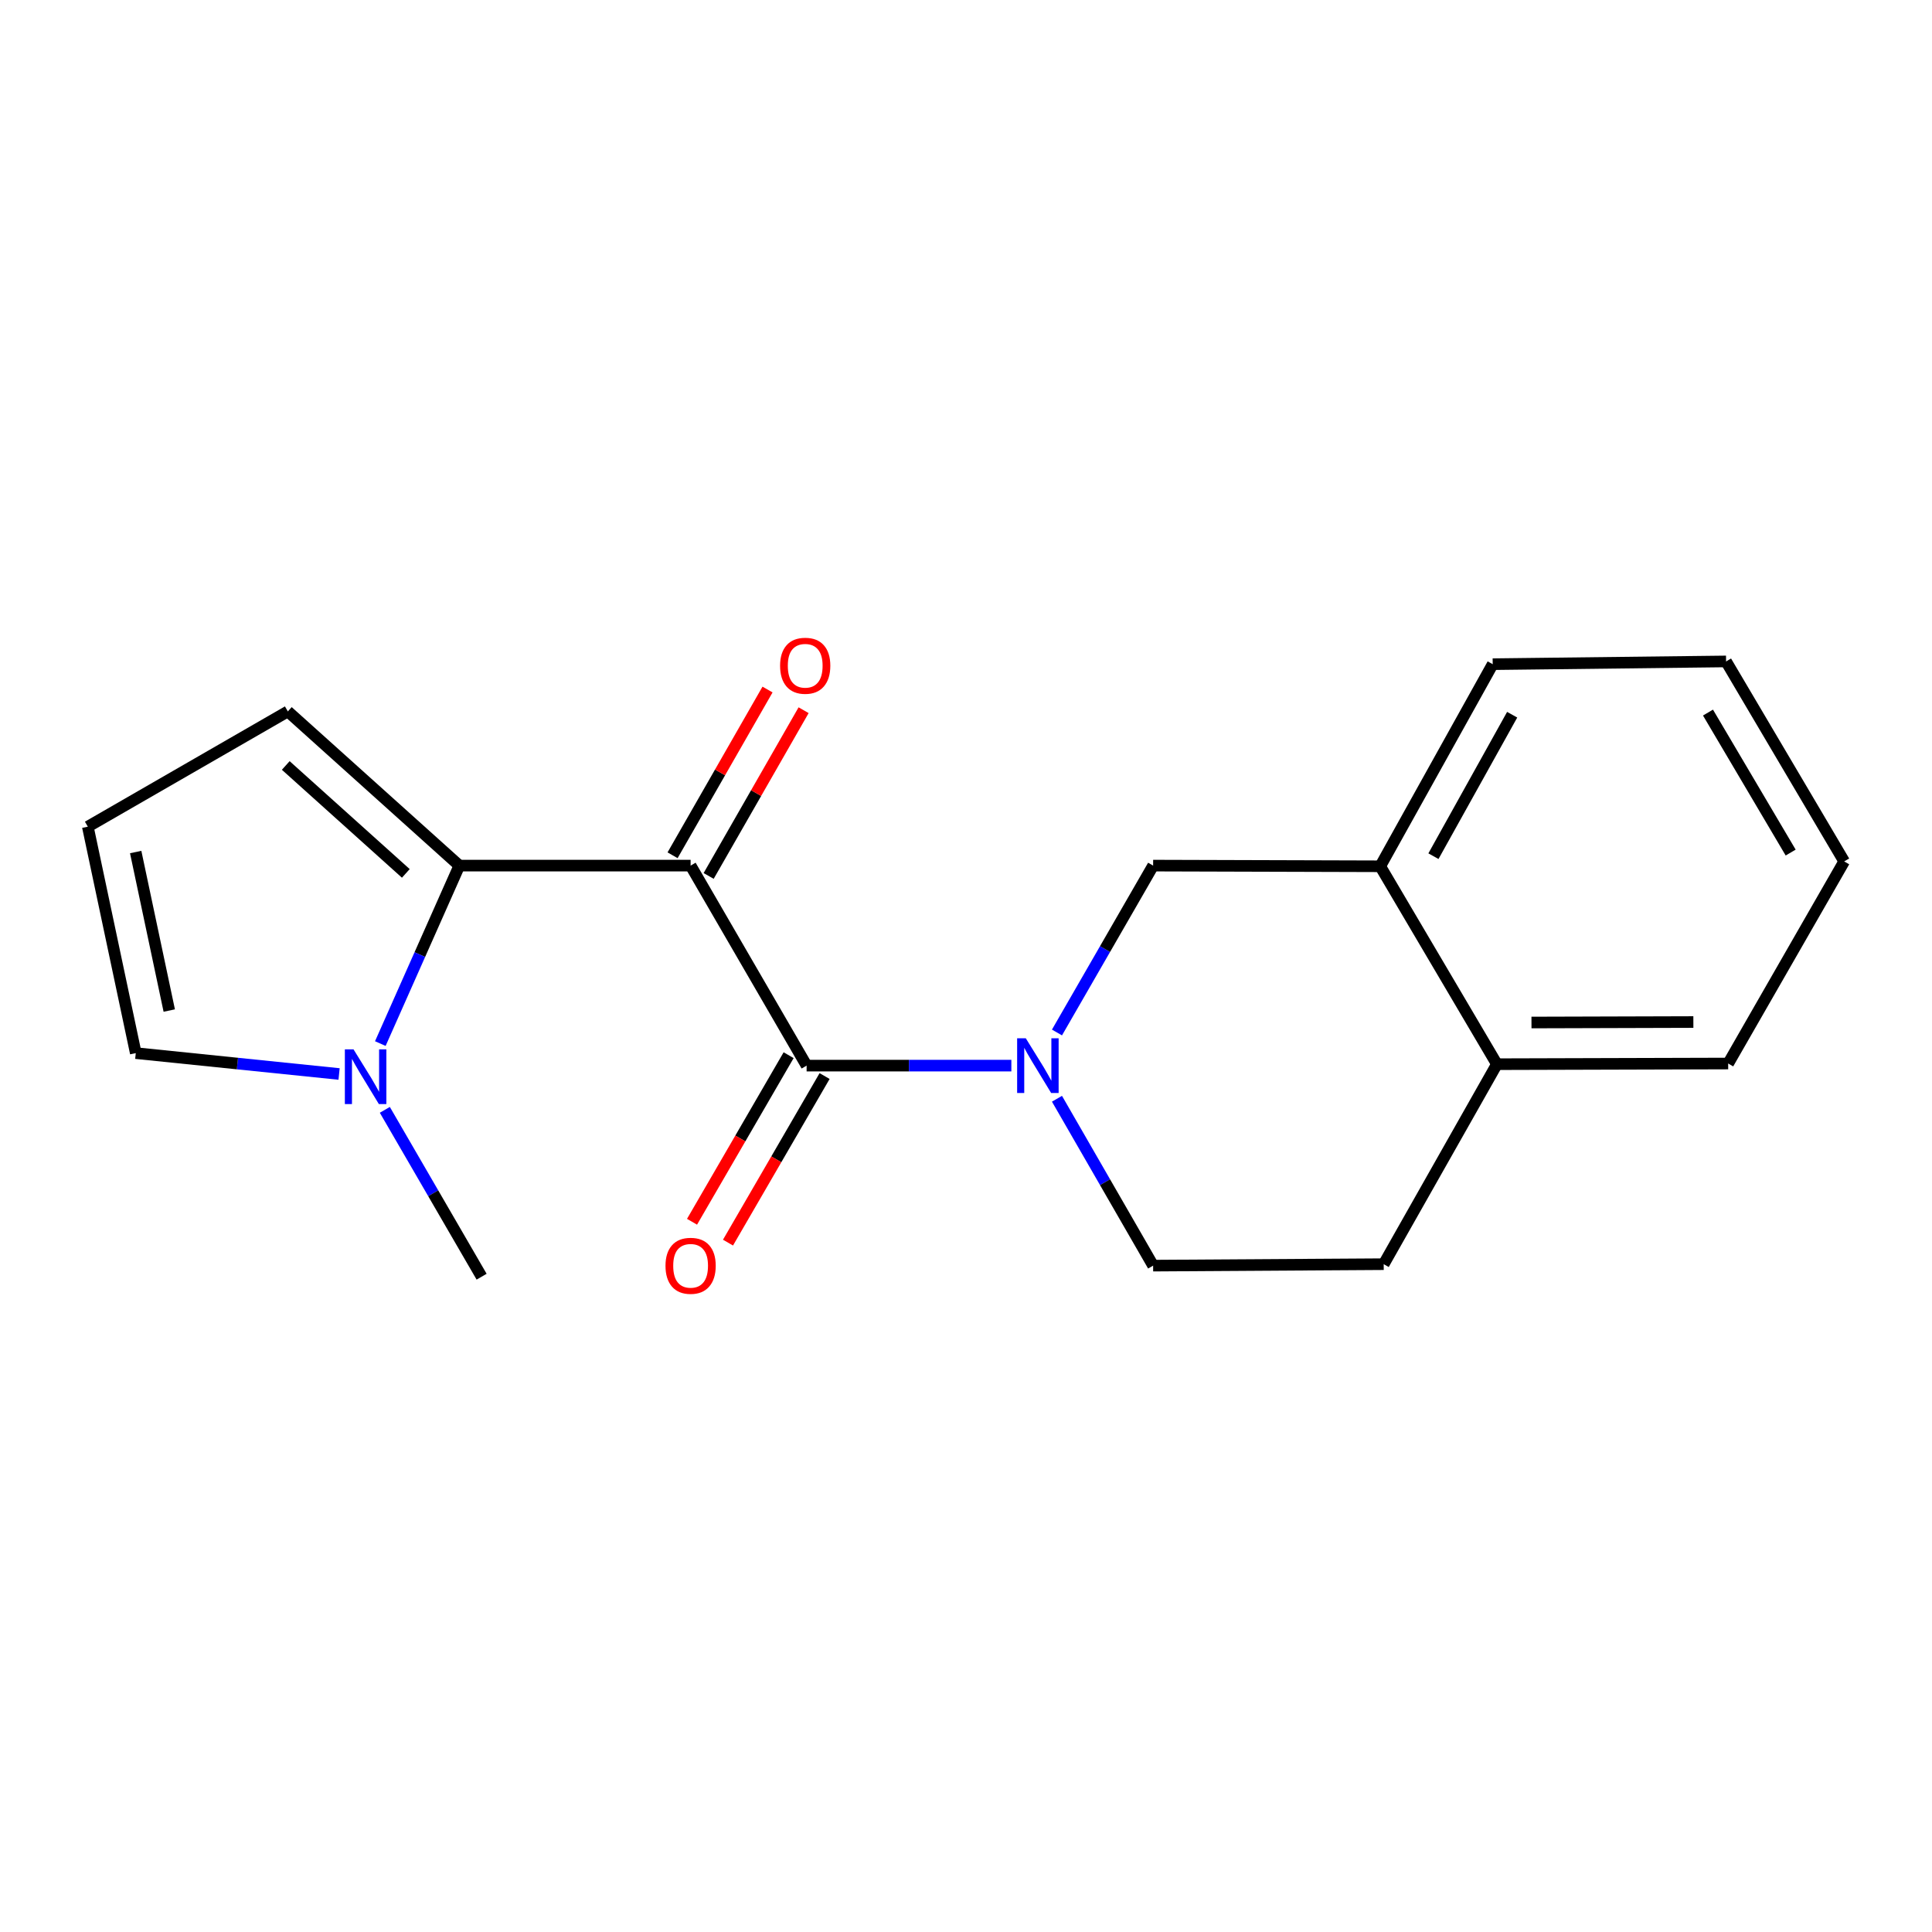 <?xml version='1.0' encoding='iso-8859-1'?>
<svg version='1.1' baseProfile='full'
              xmlns='http://www.w3.org/2000/svg'
                      xmlns:rdkit='http://www.rdkit.org/xml'
                      xmlns:xlink='http://www.w3.org/1999/xlink'
                  xml:space='preserve'
width='1000px' height='1000px' viewBox='0 0 1000 1000'>
<!-- END OF HEADER -->
<rect style='opacity:1.0;fill:#FFFFFF;stroke:none' width='1000' height='1000' x='0' y='0'> </rect>
<path class='bond-0' d='M 357.46,448.036 L 417.503,551.564' style='fill:none;fill-rule:evenodd;stroke:#000000;stroke-width:6px;stroke-linecap:butt;stroke-linejoin:miter;stroke-opacity:1' />
<path class='bond-1' d='M 357.46,448.036 L 237.756,448.036' style='fill:none;fill-rule:evenodd;stroke:#000000;stroke-width:6px;stroke-linecap:butt;stroke-linejoin:miter;stroke-opacity:1' />
<path class='bond-7' d='M 366.797,453.385 L 391.371,410.493' style='fill:none;fill-rule:evenodd;stroke:#000000;stroke-width:6px;stroke-linecap:butt;stroke-linejoin:miter;stroke-opacity:1' />
<path class='bond-7' d='M 391.371,410.493 L 415.945,367.601' style='fill:none;fill-rule:evenodd;stroke:#FF0000;stroke-width:6px;stroke-linecap:butt;stroke-linejoin:miter;stroke-opacity:1' />
<path class='bond-7' d='M 348.123,442.687 L 372.698,399.795' style='fill:none;fill-rule:evenodd;stroke:#000000;stroke-width:6px;stroke-linecap:butt;stroke-linejoin:miter;stroke-opacity:1' />
<path class='bond-7' d='M 372.698,399.795 L 397.272,356.902' style='fill:none;fill-rule:evenodd;stroke:#FF0000;stroke-width:6px;stroke-linecap:butt;stroke-linejoin:miter;stroke-opacity:1' />
<path class='bond-2' d='M 417.503,551.564 L 470.489,551.564' style='fill:none;fill-rule:evenodd;stroke:#000000;stroke-width:6px;stroke-linecap:butt;stroke-linejoin:miter;stroke-opacity:1' />
<path class='bond-2' d='M 470.489,551.564 L 523.475,551.564' style='fill:none;fill-rule:evenodd;stroke:#0000FF;stroke-width:6px;stroke-linecap:butt;stroke-linejoin:miter;stroke-opacity:1' />
<path class='bond-11' d='M 408.195,546.165 L 383.194,589.273' style='fill:none;fill-rule:evenodd;stroke:#000000;stroke-width:6px;stroke-linecap:butt;stroke-linejoin:miter;stroke-opacity:1' />
<path class='bond-11' d='M 383.194,589.273 L 358.192,632.381' style='fill:none;fill-rule:evenodd;stroke:#FF0000;stroke-width:6px;stroke-linecap:butt;stroke-linejoin:miter;stroke-opacity:1' />
<path class='bond-11' d='M 426.811,556.962 L 401.81,600.07' style='fill:none;fill-rule:evenodd;stroke:#000000;stroke-width:6px;stroke-linecap:butt;stroke-linejoin:miter;stroke-opacity:1' />
<path class='bond-11' d='M 401.81,600.07 L 376.809,643.178' style='fill:none;fill-rule:evenodd;stroke:#FF0000;stroke-width:6px;stroke-linecap:butt;stroke-linejoin:miter;stroke-opacity:1' />
<path class='bond-3' d='M 237.756,448.036 L 217.304,494.095' style='fill:none;fill-rule:evenodd;stroke:#000000;stroke-width:6px;stroke-linecap:butt;stroke-linejoin:miter;stroke-opacity:1' />
<path class='bond-3' d='M 217.304,494.095 L 196.853,540.154' style='fill:none;fill-rule:evenodd;stroke:#0000FF;stroke-width:6px;stroke-linecap:butt;stroke-linejoin:miter;stroke-opacity:1' />
<path class='bond-6' d='M 237.756,448.036 L 148.982,368.23' style='fill:none;fill-rule:evenodd;stroke:#000000;stroke-width:6px;stroke-linecap:butt;stroke-linejoin:miter;stroke-opacity:1' />
<path class='bond-6' d='M 210.052,452.07 L 147.91,396.205' style='fill:none;fill-rule:evenodd;stroke:#000000;stroke-width:6px;stroke-linecap:butt;stroke-linejoin:miter;stroke-opacity:1' />
<path class='bond-4' d='M 547.087,534.417 L 571.971,491.226' style='fill:none;fill-rule:evenodd;stroke:#0000FF;stroke-width:6px;stroke-linecap:butt;stroke-linejoin:miter;stroke-opacity:1' />
<path class='bond-4' d='M 571.971,491.226 L 596.856,448.036' style='fill:none;fill-rule:evenodd;stroke:#000000;stroke-width:6px;stroke-linecap:butt;stroke-linejoin:miter;stroke-opacity:1' />
<path class='bond-8' d='M 547.087,568.711 L 571.971,611.901' style='fill:none;fill-rule:evenodd;stroke:#0000FF;stroke-width:6px;stroke-linecap:butt;stroke-linejoin:miter;stroke-opacity:1' />
<path class='bond-8' d='M 571.971,611.901 L 596.856,655.091' style='fill:none;fill-rule:evenodd;stroke:#000000;stroke-width:6px;stroke-linecap:butt;stroke-linejoin:miter;stroke-opacity:1' />
<path class='bond-9' d='M 175.508,555.894 L 122.892,550.495' style='fill:none;fill-rule:evenodd;stroke:#0000FF;stroke-width:6px;stroke-linecap:butt;stroke-linejoin:miter;stroke-opacity:1' />
<path class='bond-9' d='M 122.892,550.495 L 70.275,545.096' style='fill:none;fill-rule:evenodd;stroke:#000000;stroke-width:6px;stroke-linecap:butt;stroke-linejoin:miter;stroke-opacity:1' />
<path class='bond-14' d='M 199.187,574.454 L 224.234,617.636' style='fill:none;fill-rule:evenodd;stroke:#0000FF;stroke-width:6px;stroke-linecap:butt;stroke-linejoin:miter;stroke-opacity:1' />
<path class='bond-14' d='M 224.234,617.636 L 249.281,660.818' style='fill:none;fill-rule:evenodd;stroke:#000000;stroke-width:6px;stroke-linecap:butt;stroke-linejoin:miter;stroke-opacity:1' />
<path class='bond-5' d='M 596.856,448.036 L 714.408,448.383' style='fill:none;fill-rule:evenodd;stroke:#000000;stroke-width:6px;stroke-linecap:butt;stroke-linejoin:miter;stroke-opacity:1' />
<path class='bond-15' d='M 714.408,448.383 L 772.622,343.779' style='fill:none;fill-rule:evenodd;stroke:#000000;stroke-width:6px;stroke-linecap:butt;stroke-linejoin:miter;stroke-opacity:1' />
<path class='bond-15' d='M 741.945,443.158 L 782.695,369.935' style='fill:none;fill-rule:evenodd;stroke:#000000;stroke-width:6px;stroke-linecap:butt;stroke-linejoin:miter;stroke-opacity:1' />
<path class='bond-20' d='M 714.408,448.383 L 774.798,550.822' style='fill:none;fill-rule:evenodd;stroke:#000000;stroke-width:6px;stroke-linecap:butt;stroke-linejoin:miter;stroke-opacity:1' />
<path class='bond-10' d='M 148.982,368.23 L 45.455,427.89' style='fill:none;fill-rule:evenodd;stroke:#000000;stroke-width:6px;stroke-linecap:butt;stroke-linejoin:miter;stroke-opacity:1' />
<path class='bond-13' d='M 596.856,655.091 L 716.201,654.338' style='fill:none;fill-rule:evenodd;stroke:#000000;stroke-width:6px;stroke-linecap:butt;stroke-linejoin:miter;stroke-opacity:1' />
<path class='bond-19' d='M 70.275,545.096 L 45.455,427.89' style='fill:none;fill-rule:evenodd;stroke:#000000;stroke-width:6px;stroke-linecap:butt;stroke-linejoin:miter;stroke-opacity:1' />
<path class='bond-19' d='M 87.606,523.056 L 70.232,441.012' style='fill:none;fill-rule:evenodd;stroke:#000000;stroke-width:6px;stroke-linecap:butt;stroke-linejoin:miter;stroke-opacity:1' />
<path class='bond-12' d='M 774.798,550.822 L 716.201,654.338' style='fill:none;fill-rule:evenodd;stroke:#000000;stroke-width:6px;stroke-linecap:butt;stroke-linejoin:miter;stroke-opacity:1' />
<path class='bond-16' d='M 774.798,550.822 L 894.502,550.476' style='fill:none;fill-rule:evenodd;stroke:#000000;stroke-width:6px;stroke-linecap:butt;stroke-linejoin:miter;stroke-opacity:1' />
<path class='bond-16' d='M 792.691,529.25 L 876.484,529.007' style='fill:none;fill-rule:evenodd;stroke:#000000;stroke-width:6px;stroke-linecap:butt;stroke-linejoin:miter;stroke-opacity:1' />
<path class='bond-17' d='M 772.622,343.779 L 893.414,342.357' style='fill:none;fill-rule:evenodd;stroke:#000000;stroke-width:6px;stroke-linecap:butt;stroke-linejoin:miter;stroke-opacity:1' />
<path class='bond-18' d='M 894.502,550.476 L 954.545,445.872' style='fill:none;fill-rule:evenodd;stroke:#000000;stroke-width:6px;stroke-linecap:butt;stroke-linejoin:miter;stroke-opacity:1' />
<path class='bond-21' d='M 893.414,342.357 L 954.545,445.872' style='fill:none;fill-rule:evenodd;stroke:#000000;stroke-width:6px;stroke-linecap:butt;stroke-linejoin:miter;stroke-opacity:1' />
<path class='bond-21' d='M 884.053,368.827 L 926.845,441.288' style='fill:none;fill-rule:evenodd;stroke:#000000;stroke-width:6px;stroke-linecap:butt;stroke-linejoin:miter;stroke-opacity:1' />
<path  class='atom-3' d='M 530.947 537.404
L 540.227 552.404
Q 541.147 553.884, 542.627 556.564
Q 544.107 559.244, 544.187 559.404
L 544.187 537.404
L 547.947 537.404
L 547.947 565.724
L 544.067 565.724
L 534.107 549.324
Q 532.947 547.404, 531.707 545.204
Q 530.507 543.004, 530.147 542.324
L 530.147 565.724
L 526.467 565.724
L 526.467 537.404
L 530.947 537.404
' fill='#0000FF'/>
<path  class='atom-4' d='M 182.978 543.143
L 192.258 558.143
Q 193.178 559.623, 194.658 562.303
Q 196.138 564.983, 196.218 565.143
L 196.218 543.143
L 199.978 543.143
L 199.978 571.463
L 196.098 571.463
L 186.138 555.063
Q 184.978 553.143, 183.738 550.943
Q 182.538 548.743, 182.178 548.063
L 182.178 571.463
L 178.498 571.463
L 178.498 543.143
L 182.978 543.143
' fill='#0000FF'/>
<path  class='atom-8' d='M 403.774 344.589
Q 403.774 337.789, 407.134 333.989
Q 410.494 330.189, 416.774 330.189
Q 423.054 330.189, 426.414 333.989
Q 429.774 337.789, 429.774 344.589
Q 429.774 351.469, 426.374 355.389
Q 422.974 359.269, 416.774 359.269
Q 410.534 359.269, 407.134 355.389
Q 403.774 351.509, 403.774 344.589
M 416.774 356.069
Q 421.094 356.069, 423.414 353.189
Q 425.774 350.269, 425.774 344.589
Q 425.774 339.029, 423.414 336.229
Q 421.094 333.389, 416.774 333.389
Q 412.454 333.389, 410.094 336.189
Q 407.774 338.989, 407.774 344.589
Q 407.774 350.309, 410.094 353.189
Q 412.454 356.069, 416.774 356.069
' fill='#FF0000'/>
<path  class='atom-12' d='M 344.46 655.171
Q 344.46 648.371, 347.82 644.571
Q 351.18 640.771, 357.46 640.771
Q 363.74 640.771, 367.1 644.571
Q 370.46 648.371, 370.46 655.171
Q 370.46 662.051, 367.06 665.971
Q 363.66 669.851, 357.46 669.851
Q 351.22 669.851, 347.82 665.971
Q 344.46 662.091, 344.46 655.171
M 357.46 666.651
Q 361.78 666.651, 364.1 663.771
Q 366.46 660.851, 366.46 655.171
Q 366.46 649.611, 364.1 646.811
Q 361.78 643.971, 357.46 643.971
Q 353.14 643.971, 350.78 646.771
Q 348.46 649.571, 348.46 655.171
Q 348.46 660.891, 350.78 663.771
Q 353.14 666.651, 357.46 666.651
' fill='#FF0000'/>
</svg>

